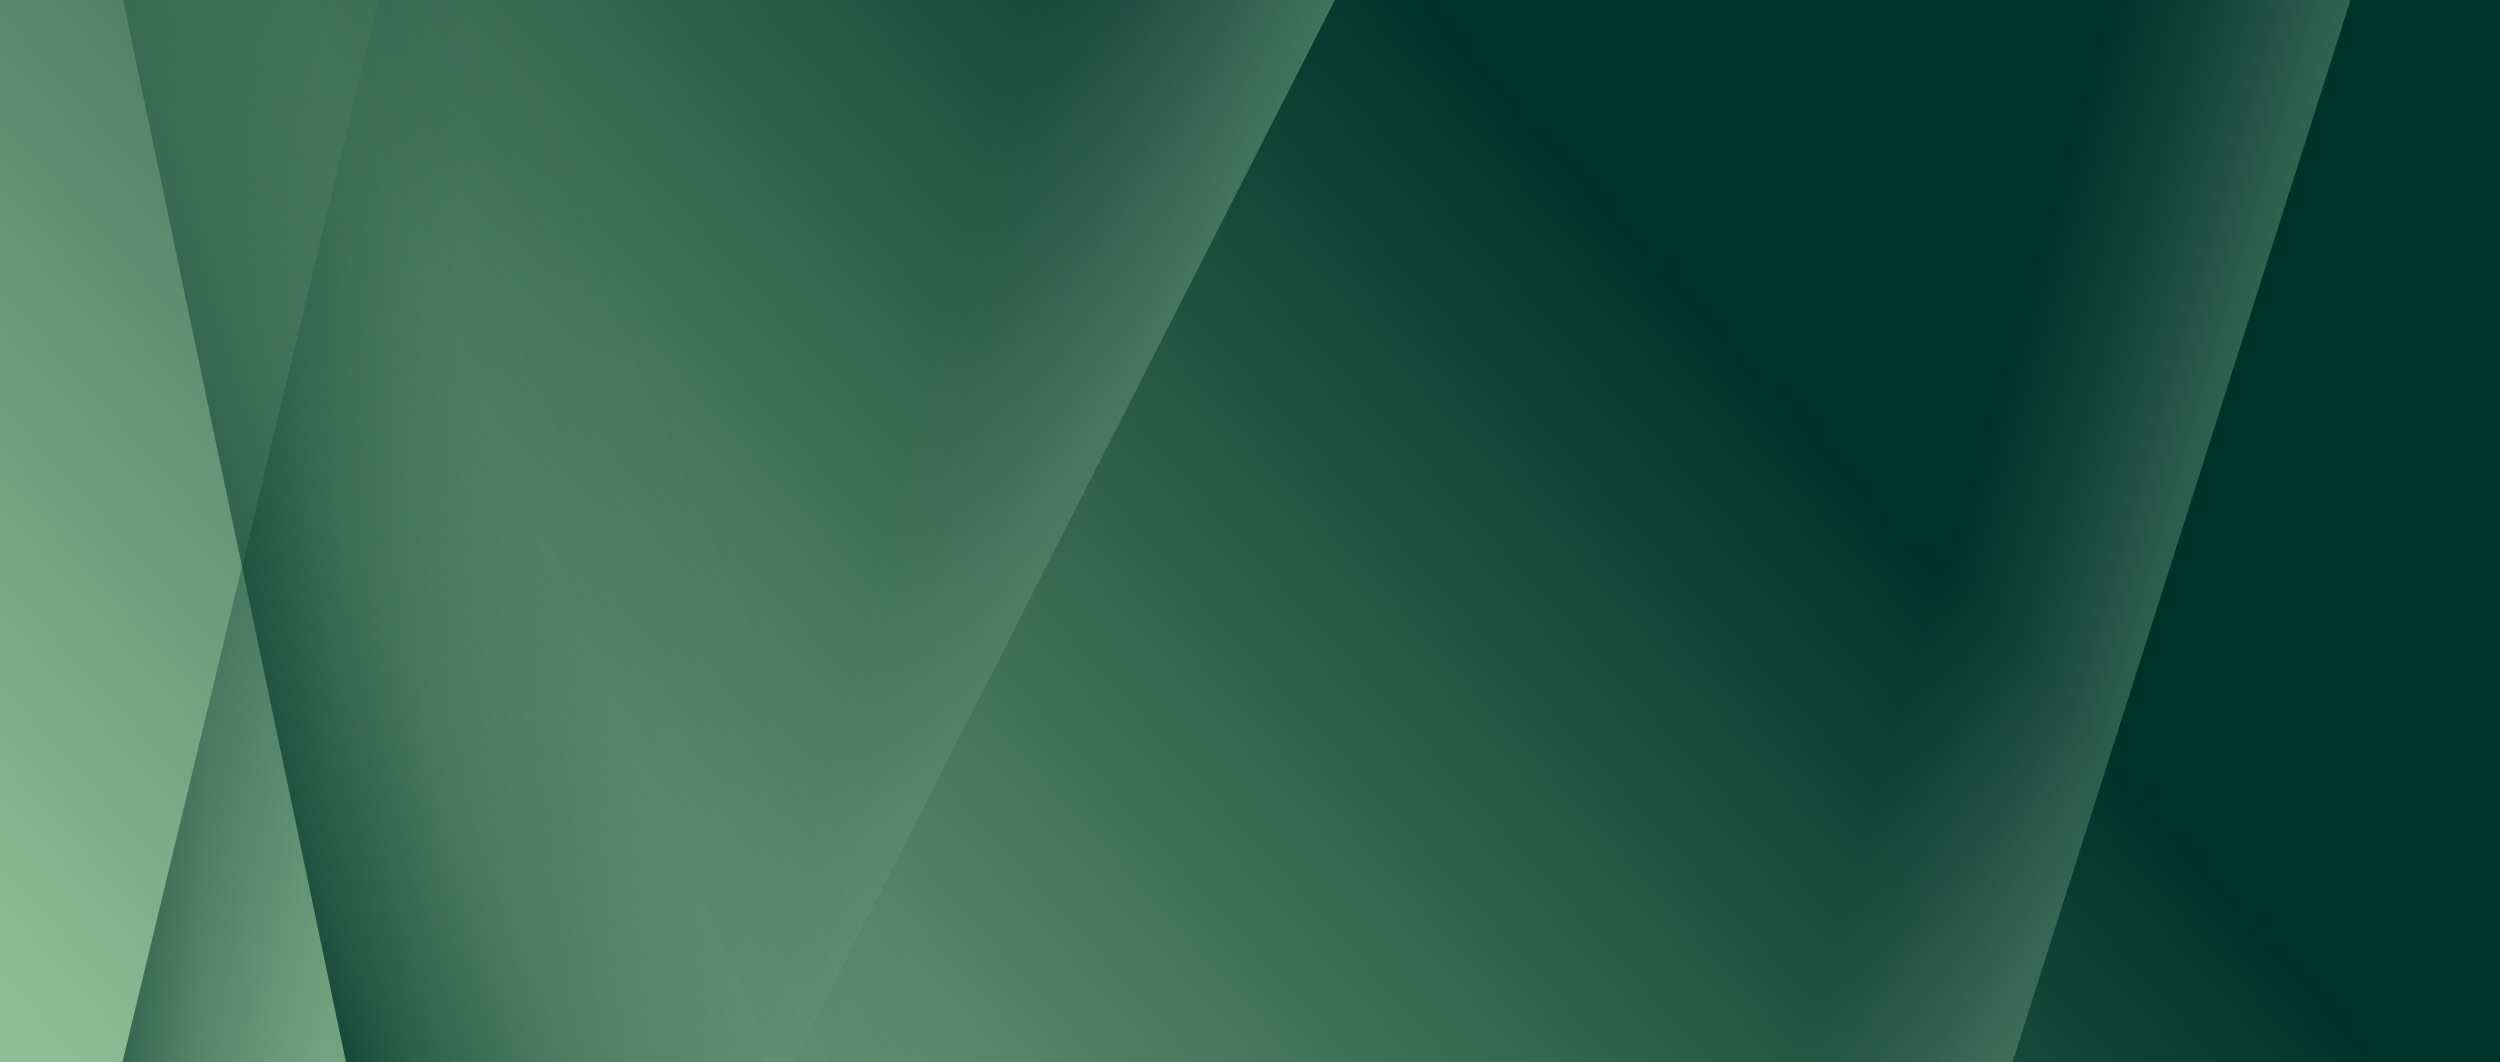 <?xml version="1.0" encoding="UTF-8"?>
<svg id="Layer_2" data-name="Layer 2" xmlns="http://www.w3.org/2000/svg" width="1440" height="612" xmlns:xlink="http://www.w3.org/1999/xlink" viewBox="0 0 1440 612">
  <rect x="0" y="0" width="1440" height="612" fill="#808080" stroke="none"/>
  <defs>
    <style>
      .cls-1 {
        fill: none;
      }

      .cls-2 {
        fill: url(#linear-gradient);
      }

      .cls-3 {
        clip-path: url(#clippath);
      }

      .cls-4 {
        clip-path: url(#clippath-1);
      }

      .cls-5 {
        fill: url(#linear-gradient-3);
      }

      .cls-6 {
        fill: url(#linear-gradient-4);
      }

      .cls-7 {
        fill: url(#linear-gradient-5);
      }

      .cls-7, .cls-8 {
        opacity: .7;
      }

      .cls-8 {
        fill: url(#linear-gradient-2);
      }
    </style>
    <clipPath id="clippath">
      <rect class="cls-1" x="0" width="1440" height="612"/>
    </clipPath>
    <linearGradient id="linear-gradient" x1="4546.438" y1="802.681" x2="3294.676" y2="-326.442" gradientTransform="translate(4749.288) rotate(-180) scale(1 -1)" gradientUnits="userSpaceOnUse">
      <stop offset="0" stop-color="#8fbf97"/>
      <stop offset=".593" stop-color="#003328"/>
      <stop offset=".941" stop-color="#003328"/>
    </linearGradient>
    <clipPath id="clippath-1">
      <rect class="cls-1" x="0" width="1440" height="612"/>
    </clipPath>
    <linearGradient id="linear-gradient-2" x1="676.403" y1="229.823" x2="980.583" y2="234.714" gradientTransform="translate(502.107 177.348) rotate(-5.233) skewX(-20.568)" gradientUnits="userSpaceOnUse">
      <stop offset="0" stop-color="#fff" stop-opacity="0"/>
      <stop offset=".092" stop-color="#f9fffa" stop-opacity=".038"/>
      <stop offset=".246" stop-color="#ebffed" stop-opacity=".14"/>
      <stop offset=".444" stop-color="#d4ffd9" stop-opacity=".306"/>
      <stop offset=".678" stop-color="#b3ffbc" stop-opacity=".537"/>
      <stop offset=".938" stop-color="#8bff99" stop-opacity=".827"/>
      <stop offset="1" stop-color="#81ff90" stop-opacity=".9"/>
    </linearGradient>
    <linearGradient id="linear-gradient-3" x1="318.24" y1="298.859" x2="611.84" y2="246.023" gradientTransform="translate(595 -46.071) rotate(171.863) scale(1 -1)" gradientUnits="userSpaceOnUse">
      <stop offset=".21" stop-color="#003328" stop-opacity="0"/>
      <stop offset=".419" stop-color="#003328" stop-opacity=".094"/>
      <stop offset=".66" stop-color="#003328" stop-opacity=".367"/>
      <stop offset=".916" stop-color="#003328" stop-opacity=".818"/>
      <stop offset="1" stop-color="#003328"/>
    </linearGradient>
    <linearGradient id="linear-gradient-4" x1="634.935" y1="86.647" x2="1046.665" y2="12.553" gradientTransform="translate(955.313 -139.886) rotate(146.449) scale(1 -1)" gradientUnits="userSpaceOnUse">
      <stop offset=".132" stop-color="#003328" stop-opacity="0"/>
      <stop offset=".385" stop-color="#003328" stop-opacity=".072"/>
      <stop offset=".619" stop-color="#003328" stop-opacity=".292"/>
      <stop offset=".846" stop-color="#003328" stop-opacity=".659"/>
      <stop offset="1" stop-color="#003328"/>
    </linearGradient>
    <linearGradient id="linear-gradient-5" x1="679.291" y1="696.175" x2="1163.913" y2="698.339" gradientTransform="translate(-149.86 -522.338) rotate(14.369)" gradientUnits="userSpaceOnUse">
      <stop offset=".343" stop-color="#fff" stop-opacity="0"/>
      <stop offset=".398" stop-color="#fbfffb" stop-opacity=".027"/>
      <stop offset=".478" stop-color="#f0fff2" stop-opacity=".103"/>
      <stop offset=".573" stop-color="#dfffe2" stop-opacity=".227"/>
      <stop offset=".68" stop-color="#c6ffcd" stop-opacity=".4"/>
      <stop offset=".796" stop-color="#a7ffb2" stop-opacity=".622"/>
      <stop offset=".919" stop-color="#82ff91" stop-opacity=".888"/>
      <stop offset=".924" stop-color="#81ff90" stop-opacity=".9"/>
    </linearGradient>
  </defs>
  <g class="cls-3">
    <rect class="cls-2" x="-22.748" y="-47.483" width="1481.47" height="770.994"/>
  </g>
  <g class="cls-4">
    <polygon class="cls-8" points="1085.848 842.251 793.416 881.22 1133.304 -149.753 1409.599 -175.061 1085.848 842.251"/>
    <g>
      <polygon class="cls-5" points="51.519 690.66 463.21 645.31 340.44 -110.123 227.898 -40.524 51.519 690.66"/>
      <polygon class="cls-6" points="218.306 702.439 793.451 666.309 203.526 -120.933 63.823 -33.682 218.306 702.439"/>
      <polygon class="cls-7" points="416.938 690.674 -34.019 714.716 392.708 -137.696 794.442 -50.073 416.938 690.674"/>
    </g>
  </g>
</svg>